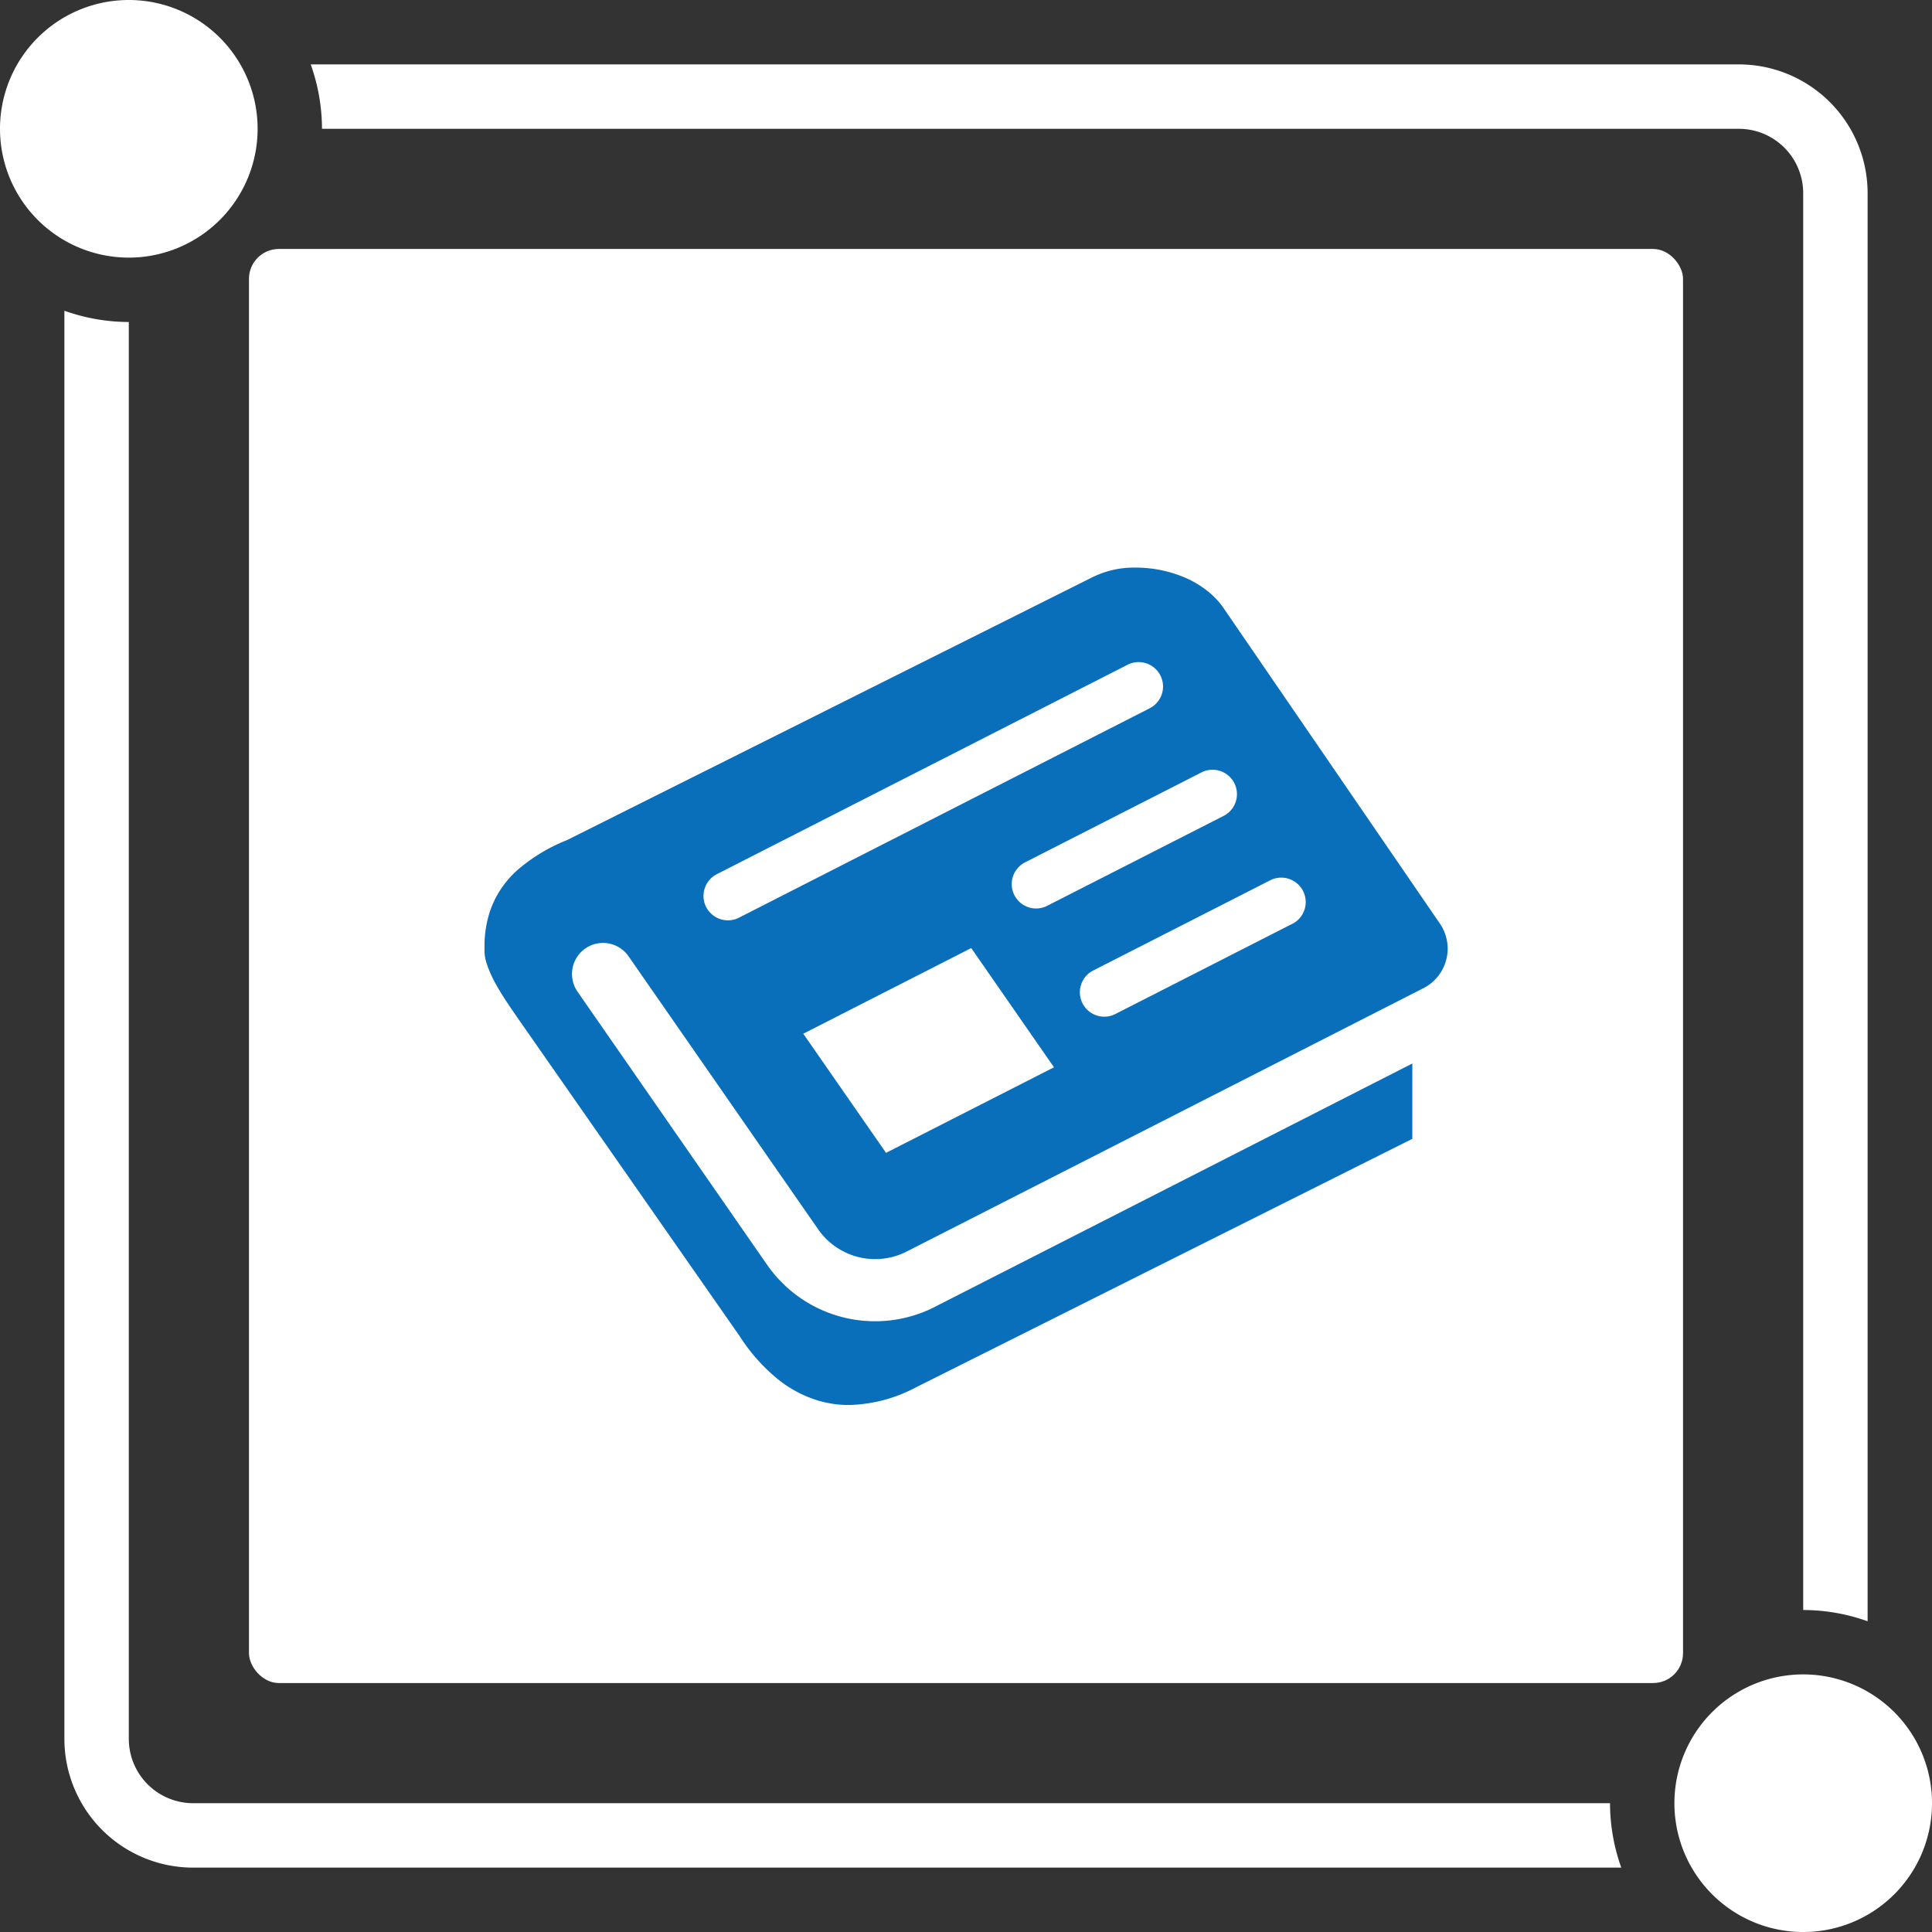 <svg id="news_ttl_icon.svg" xmlns="http://www.w3.org/2000/svg" width="97" height="97" viewBox="0 0 97 97">
  <rect x="0" y="0" width="97" height="97" fill="#333333" stroke="none"/>
  <defs>
    <style>
      .cls-1, .cls-2 {
        fill: #fff;
      }

      .cls-2, .cls-3 {
        fill-rule: evenodd;
      }

      .cls-3 {
        fill: #096fbb;
      }
    </style>
  </defs>
  <rect id="長方形_677" data-name="長方形 677" class="cls-1" x="12.5" y="12.5" width="72" height="72" rx="1.5" ry="1.5"/>
  <path id="シェイプ_655" data-name="シェイプ 655" class="cls-2" d="M749.033,644.567a6.467,6.467,0,1,1-6.466,6.466A6.466,6.466,0,0,1,749.033,644.567ZM664.967,560.5a6.467,6.467,0,1,1-6.467,6.467A6.466,6.466,0,0,1,664.967,560.5Zm3.233,90.533a3.232,3.232,0,0,1-3.233-3.233V576.667a9.659,9.659,0,0,1-3.234-.566v71.7a6.467,6.467,0,0,0,6.467,6.467h71.7a9.634,9.634,0,0,1-.566-3.234H668.2Zm77.6-87.3H674.1a9.634,9.634,0,0,1,.566,3.234H745.8a3.232,3.232,0,0,1,3.233,3.233v71.134a9.633,9.633,0,0,1,3.234.565V570.2A6.468,6.468,0,0,0,745.8,563.733Z" transform="translate(-658.5 -560.5)"/>
  <path id="シェイプ_656" data-name="シェイプ 656" class="cls-3" d="M730.78,606.852l0,0-10.86-15.839a3.936,3.936,0,0,0-.805-0.848,5.011,5.011,0,0,0-1.064-.64,6.283,6.283,0,0,0-2.521-.527,4.689,4.689,0,0,0-2.082.436l-0.007,0-26.468,13.242-0.047.02a8.673,8.673,0,0,0-2.377,1.427,4.859,4.859,0,0,0-1.411,2.021,5.5,5.5,0,0,0-.312,1.9c0,0.091,0,.185,0,0.28a2.355,2.355,0,0,0,.147.665,6.072,6.072,0,0,0,.41.9c0.349,0.636.823,1.308,1.244,1.917l0,0,10.993,15.755,0.014,0.02A9.114,9.114,0,0,0,697.5,629.7a5.978,5.978,0,0,0,2.092,1.123,5.391,5.391,0,0,0,1.531.218,7.493,7.493,0,0,0,3.348-.879l24.938-12.485v-3.782l-23.916,12.189-0.062.033a6.6,6.6,0,0,1-8.423-2.124l-9.494-13.678a1.559,1.559,0,1,1,2.56-1.779l9.5,13.679a3.441,3.441,0,0,0,1.269,1.113,3.474,3.474,0,0,0,3.179.008l25.943-13.222h0a2.222,2.222,0,0,0,1.149-1.441,2.162,2.162,0,0,0,.069-0.546A2.239,2.239,0,0,0,730.78,606.852Zm-11.957-7.572a1.225,1.225,0,1,1,1.111,2.184l-8.859,4.515a1.224,1.224,0,0,1-1.111-2.182Zm-24.869,6.759a1.228,1.228,0,0,1,.535-1.649l20.594-10.5a1.226,1.226,0,1,1,1.113,2.184l-20.594,10.5A1.228,1.228,0,0,1,693.954,606.039Zm9.031,12.342L698.83,612.4l8.433-4.3,4.155,5.986Zm20.4-11.5-8.859,4.516a1.226,1.226,0,1,1-1.113-2.184l8.859-4.516A1.226,1.226,0,0,1,723.386,606.884Z" transform="translate(-658.5 -560.5)"/>
</svg>
